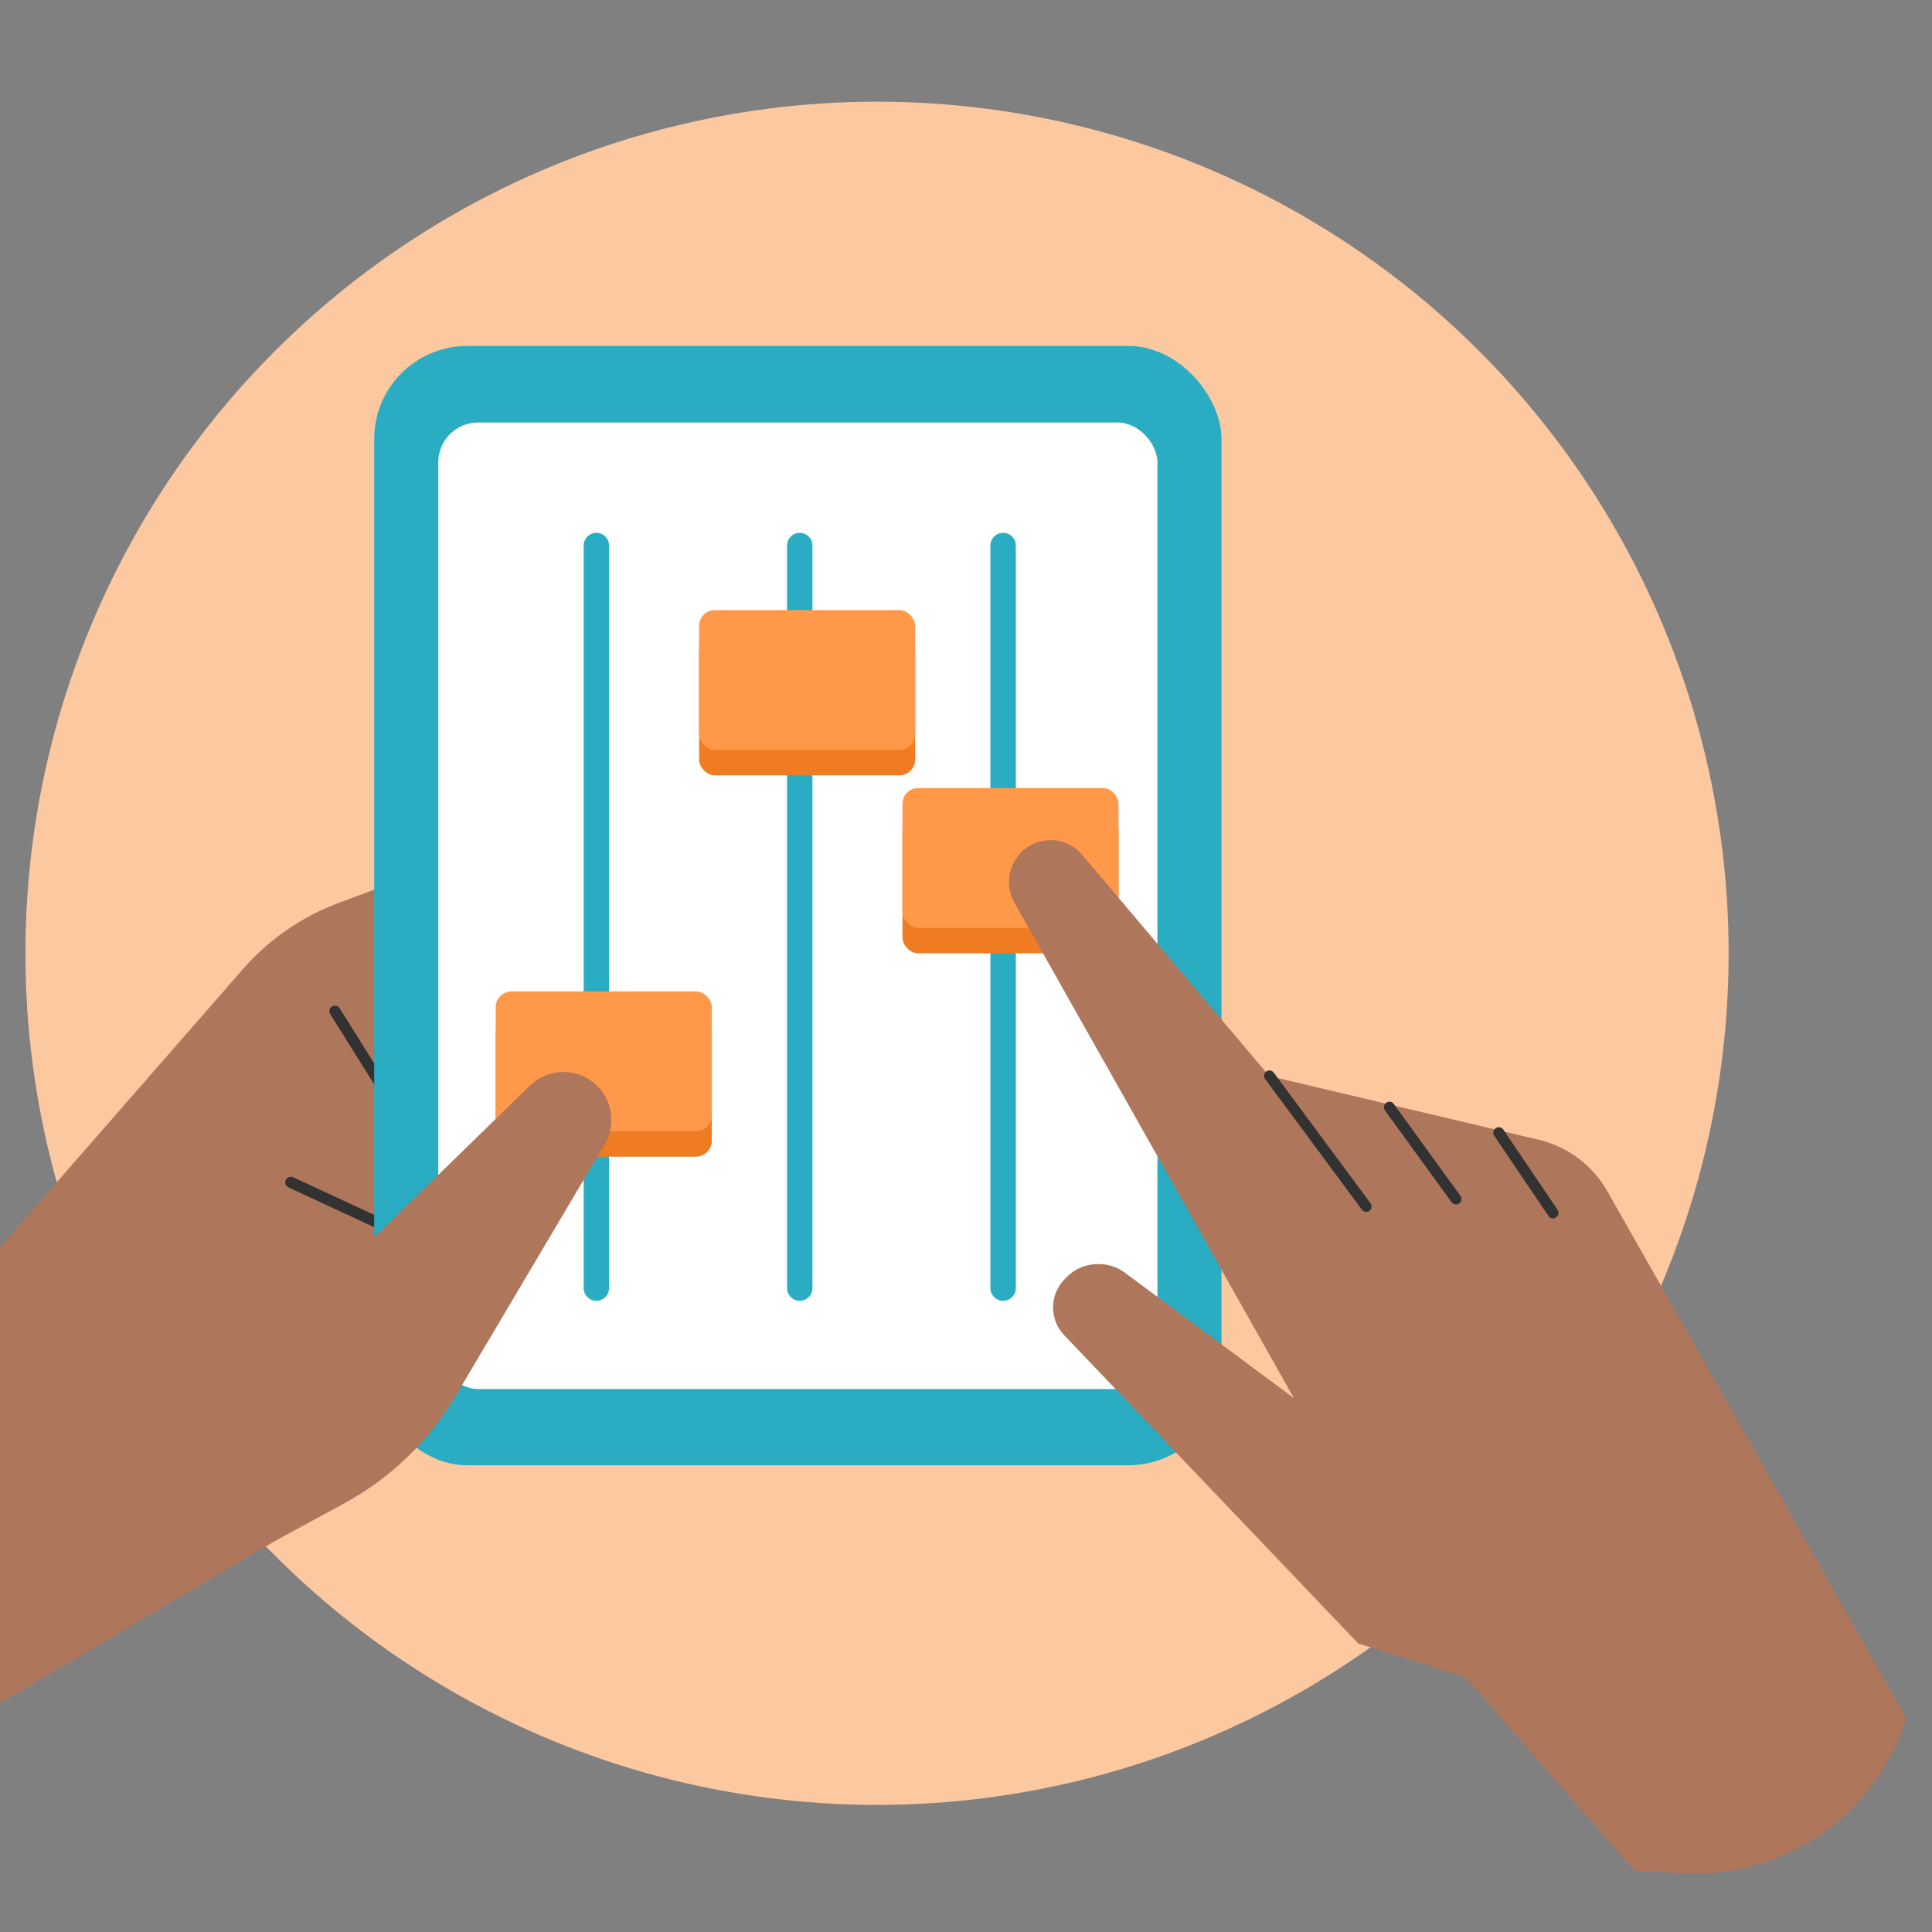 <?xml version="1.0" encoding="UTF-8"?>
<svg id="Calque_1" data-name="Calque 1" xmlns="http://www.w3.org/2000/svg" viewBox="0 0 76 76">
  <rect x="0" y="0" width="76" height="76" fill="#808080" stroke="none"/>
  <circle cx="34.5" cy="37.5" r="33.5" style="fill: #fcc8a0;"/>
  <g>
    <path d="M-3.2,52.73l12.75-14.6c1.02-1.17,2.32-2.07,3.77-2.61l15.48-5.77c.77-.27,1.62.14,1.89.92h0c.24.68-.05,1.43-.67,1.79l-12.45,6.96,12.52-5.7c.78-.34,1.69.05,1.99.85l.02.05c.25.67-.02,1.42-.63,1.79l-11.55,6.83,11.78-4.61c.77-.28,1.63.11,1.92.88h0c.27.71-.04,1.51-.71,1.86l-10.42,5.38,9.2-1.74c.65-.12,1.27.34,1.33,1h0c.05.49-.22.95-.67,1.14l-14.96,6.57-20.58-.99Z" style="fill: #ae765b;"/>
    <path d="M18.13,47.92c-.07,0-.14-.04-.18-.1l-4.96-7.93c-.06-.1-.03-.24.07-.3.1-.06.24-.03.3.07l4.96,7.93c.06.1.03.24-.07.3-.04.02-.08.03-.11.03Z" style="fill: #323232;"/>
    <path d="M14.91,48.34s-.06,0-.09-.02l-3.47-1.61c-.11-.05-.16-.18-.11-.29.05-.11.18-.16.29-.11l3.47,1.61c.11.05.16.18.11.29-.04.08-.12.13-.2.13Z" style="fill: #323232;"/>
  </g>
  <g>
    <rect x="14.72" y="13.61" width="33.33" height="44.03" rx="3.66" ry="3.66" style="fill: #2aadc2;"/>
    <rect x="17.24" y="16.62" width="28.29" height="38.02" rx="1.57" ry="1.57" style="fill: #fff;"/>
  </g>
  <g>
    <line x1="23.46" y1="21.46" x2="23.46" y2="50.67" style="fill: none; stroke: #2aadc2; stroke-linecap: round; stroke-linejoin: round;"/>
    <line x1="31.46" y1="21.46" x2="31.46" y2="50.67" style="fill: none; stroke: #2aadc2; stroke-linecap: round; stroke-linejoin: round;"/>
    <line x1="39.46" y1="21.46" x2="39.46" y2="50.67" style="fill: none; stroke: #2aadc2; stroke-linecap: round; stroke-linejoin: round;"/>
    <g>
      <rect x="35.5" y="32" width="8.5" height="5.5" rx=".62" ry=".62" style="fill: #ef7c23;"/>
      <rect x="35.5" y="31" width="8.5" height="5.5" rx=".62" ry=".62" style="fill: #ff9849;"/>
    </g>
    <g>
      <rect x="27.5" y="25" width="8.5" height="5.5" rx=".62" ry=".62" style="fill: #ef7c23;"/>
      <rect x="27.5" y="24" width="8.5" height="5.5" rx=".62" ry=".62" style="fill: #ff9849;"/>
    </g>
    <g>
      <rect x="19.5" y="40" width="8.5" height="5.5" rx=".62" ry=".62" style="fill: #ef7c23;"/>
      <rect x="19.5" y="39" width="8.5" height="5.5" rx=".62" ry=".62" style="fill: #ff9849;"/>
    </g>
  </g>
  <g>
    <path d="M64.29,73.58l-6.64-7.6-4.22-1.33-11.57-12.13c-.59-.62-.58-1.6.03-2.21l.1-.1c.58-.58,1.58-.65,2.24-.16l6.67,4.95-11-19.5c-.4-.72-.21-1.62.44-2.12h0c.71-.53,1.7-.41,2.26.28l7.33,8.67,10.58,2.5c1.16.27,2.15,1.02,2.73,2.05l11.75,20.71h0c-1.18,3.79-4.77,6.3-8.73,6.1l-1.98-.1Z" style="fill: #ae765b;"/>
    <path d="M53.74,47.67c-.07,0-.13-.03-.17-.09l-3.8-5.13c-.07-.1-.05-.23.04-.3.1-.07.23-.05.3.05l3.8,5.13c.07.1.05.23-.04.3-.04.03-.08.04-.13.04Z" style="fill: #323232;"/>
    <path d="M57.28,47.38c-.07,0-.13-.03-.18-.09l-2.62-3.61c-.07-.1-.05-.23.05-.3.1-.07.23-.05.3.05l2.62,3.61c.07.1.05.23-.05.3-.04.03-.08.04-.13.04Z" style="fill: #323232;"/>
    <path d="M61.09,47.93c-.07,0-.14-.03-.18-.1l-2.13-3.15c-.07-.1-.04-.23.06-.3.1-.07.23-.04.3.06l2.13,3.15c.07.1.04.23-.06.3-.04.03-.08.04-.12.04Z" style="fill: #323232;"/>
  </g>
  <path d="M-3.28,52.94l3.28,14.06,10.85-6.4,2.69-1.46c1.81-.99,3.33-2.44,4.38-4.22l5.87-9.91c.46-.78.3-1.79-.39-2.38h0c-.74-.64-1.85-.61-2.55.07l-6.01,5.86-18.13,4.39Z" style="fill: #ae765b;"/>
</svg>